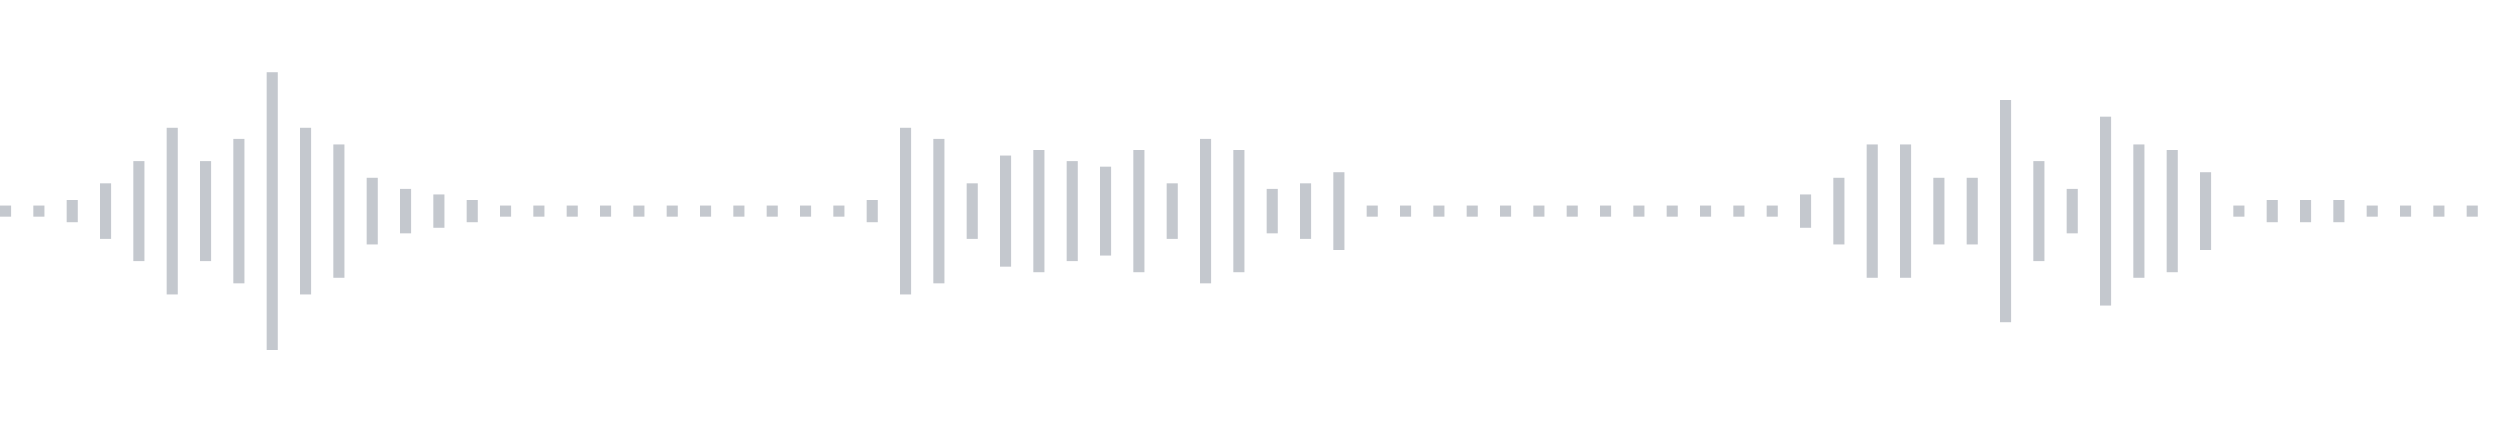 <svg xmlns="http://www.w3.org/2000/svg" xmlns:xlink="http://www.w3/org/1999/xlink" viewBox="0 0 225 38" preserveAspectRatio="none" width="100%" height="100%" fill="#C4C8CE"><g id="waveform-cfc3daae-cc2b-4193-b2ac-3153a2d8bd95"><rect x="0" y="18.5" width="1" height="1"/><rect x="3" y="18.5" width="1" height="1"/><rect x="6" y="18.0" width="1" height="2"/><rect x="9" y="16.5" width="1" height="5"/><rect x="12" y="14.5" width="1" height="9"/><rect x="15" y="11.5" width="1" height="15"/><rect x="18" y="14.5" width="1" height="9"/><rect x="21" y="12.5" width="1" height="13"/><rect x="24" y="6.5" width="1" height="25"/><rect x="27" y="11.5" width="1" height="15"/><rect x="30" y="13.0" width="1" height="12"/><rect x="33" y="16.0" width="1" height="6"/><rect x="36" y="17.0" width="1" height="4"/><rect x="39" y="17.5" width="1" height="3"/><rect x="42" y="18.0" width="1" height="2"/><rect x="45" y="18.5" width="1" height="1"/><rect x="48" y="18.5" width="1" height="1"/><rect x="51" y="18.5" width="1" height="1"/><rect x="54" y="18.5" width="1" height="1"/><rect x="57" y="18.5" width="1" height="1"/><rect x="60" y="18.5" width="1" height="1"/><rect x="63" y="18.5" width="1" height="1"/><rect x="66" y="18.5" width="1" height="1"/><rect x="69" y="18.5" width="1" height="1"/><rect x="72" y="18.5" width="1" height="1"/><rect x="75" y="18.5" width="1" height="1"/><rect x="78" y="18.0" width="1" height="2"/><rect x="81" y="11.5" width="1" height="15"/><rect x="84" y="12.5" width="1" height="13"/><rect x="87" y="16.5" width="1" height="5"/><rect x="90" y="14.0" width="1" height="10"/><rect x="93" y="13.5" width="1" height="11"/><rect x="96" y="14.5" width="1" height="9"/><rect x="99" y="15.0" width="1" height="8"/><rect x="102" y="13.5" width="1" height="11"/><rect x="105" y="16.5" width="1" height="5"/><rect x="108" y="12.5" width="1" height="13"/><rect x="111" y="13.5" width="1" height="11"/><rect x="114" y="17.0" width="1" height="4"/><rect x="117" y="16.5" width="1" height="5"/><rect x="120" y="15.5" width="1" height="7"/><rect x="123" y="18.5" width="1" height="1"/><rect x="126" y="18.5" width="1" height="1"/><rect x="129" y="18.5" width="1" height="1"/><rect x="132" y="18.5" width="1" height="1"/><rect x="135" y="18.5" width="1" height="1"/><rect x="138" y="18.5" width="1" height="1"/><rect x="141" y="18.5" width="1" height="1"/><rect x="144" y="18.5" width="1" height="1"/><rect x="147" y="18.5" width="1" height="1"/><rect x="150" y="18.5" width="1" height="1"/><rect x="153" y="18.5" width="1" height="1"/><rect x="156" y="18.5" width="1" height="1"/><rect x="159" y="18.5" width="1" height="1"/><rect x="162" y="17.5" width="1" height="3"/><rect x="165" y="16.0" width="1" height="6"/><rect x="168" y="13.0" width="1" height="12"/><rect x="171" y="13.0" width="1" height="12"/><rect x="174" y="16.0" width="1" height="6"/><rect x="177" y="16.0" width="1" height="6"/><rect x="180" y="9.0" width="1" height="20"/><rect x="183" y="14.5" width="1" height="9"/><rect x="186" y="17.0" width="1" height="4"/><rect x="189" y="10.5" width="1" height="17"/><rect x="192" y="13.0" width="1" height="12"/><rect x="195" y="13.5" width="1" height="11"/><rect x="198" y="15.5" width="1" height="7"/><rect x="201" y="18.5" width="1" height="1"/><rect x="204" y="18.0" width="1" height="2"/><rect x="207" y="18.0" width="1" height="2"/><rect x="210" y="18.0" width="1" height="2"/><rect x="213" y="18.5" width="1" height="1"/><rect x="216" y="18.5" width="1" height="1"/><rect x="219" y="18.5" width="1" height="1"/><rect x="222" y="18.5" width="1" height="1"/></g></svg>
